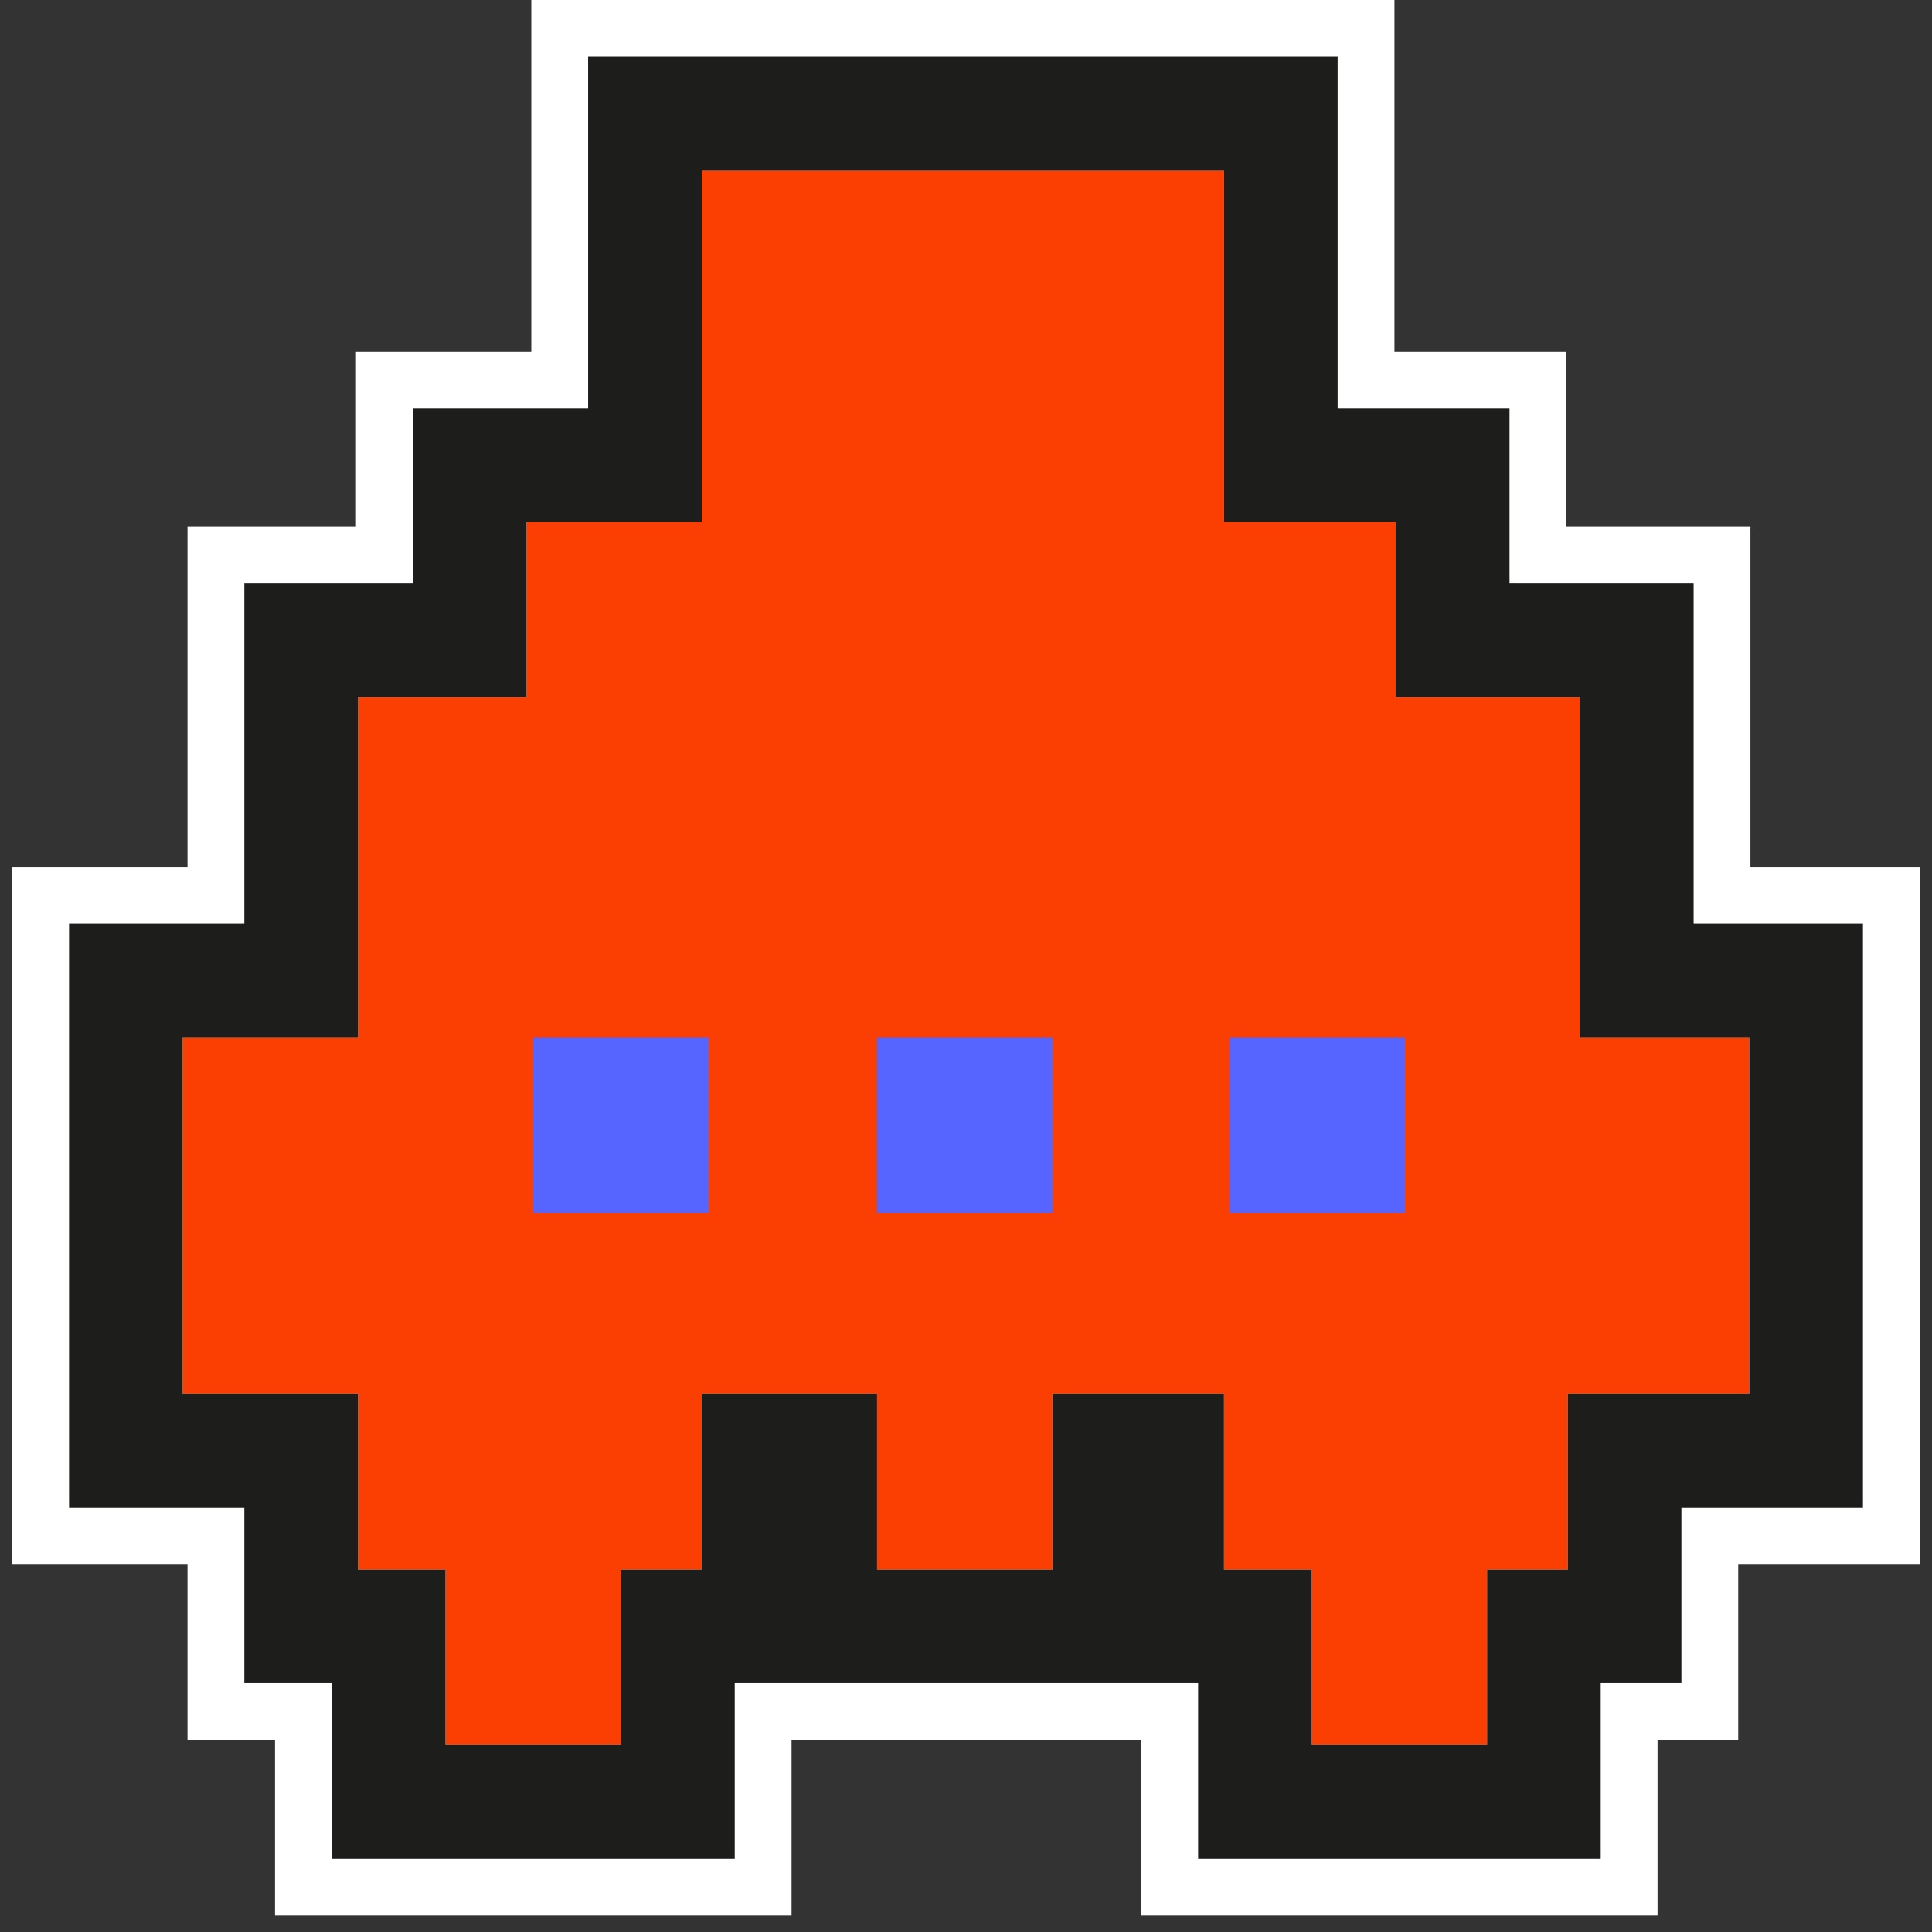 <svg width="68" height="68" viewBox="0 0 68 68" fill="none" xmlns="http://www.w3.org/2000/svg">
<rect x="0" y="0" width="68" height="68" fill="#333333" stroke="none"/>
<g clip-path="url(#clip0_500_2420)">
<path d="M65.57 30.52H61.61V20.54V18.54H59.61H55.13V14.37V12.37H53.13H49.08V2V0H47.08H20.7H18.7V2V12.37H14.53H12.53V14.37V18.54H8.6H6.6V20.54V30.52H2.43H0.43V32.52V53.06V55.06H2.43H6.6V59.24V61.24H8.6H9.68V65.41V67.41H11.68H25.86H27.86V65.41V61.24H40.17V65.41V67.41H42.17H56.34H58.34V65.41V61.24H59.18H61.18V59.24V55.06H65.57H67.57V53.06V32.52V30.52H65.57Z" fill="white"/>
<path d="M61.57 36.52V49.06H55.18V55.24H52.34V61.41H46.17V55.24H43.08V49.06H37.04V55.24H30.87V49.06H24.7V55.24H21.86V61.41H15.68V55.24H12.6V49.06H6.43V36.52H12.6V24.54H18.53V18.37H24.7V6H43.08V18.37H49.13V24.54H55.61V36.52H61.57Z" fill="#FB3E01"/>
<path d="M59.61 32.52V20.54H53.13V14.37H47.08V2H20.7V14.37H14.53V20.54H8.6V32.52H2.43V53.06H8.6V59.24H11.68V65.41H25.86V59.24H42.17V65.41H56.34V59.24H59.18V53.06H65.57V32.52H59.61ZM61.57 49.06H55.18V55.24H52.34V61.41H46.17V55.24H43.08V49.06H37.04V55.24H30.87V49.06H24.7V55.24H21.86V61.41H15.68V55.24H12.6V49.06H6.43V36.52H12.6V24.54H18.53V18.37H24.7V6H43.08V18.37H49.13V24.54H55.61V36.52H61.57V49.06Z" fill="#1D1D1B"/>
<path d="M24.939 36.52H18.77V42.69H24.939V36.52Z" fill="#5665FF"/>
<path d="M49.449 36.52H43.279V42.69H49.449V36.52Z" fill="#5665FF"/>
<path d="M37.039 36.52H30.869V42.69H37.039V36.52Z" fill="#5665FF"/>
</g>
<defs>
<clipPath id="clip0_500_2420">
<rect width="67.14" height="67.41" fill="white" transform="translate(0.43)"/>
</clipPath>
</defs>
</svg>
